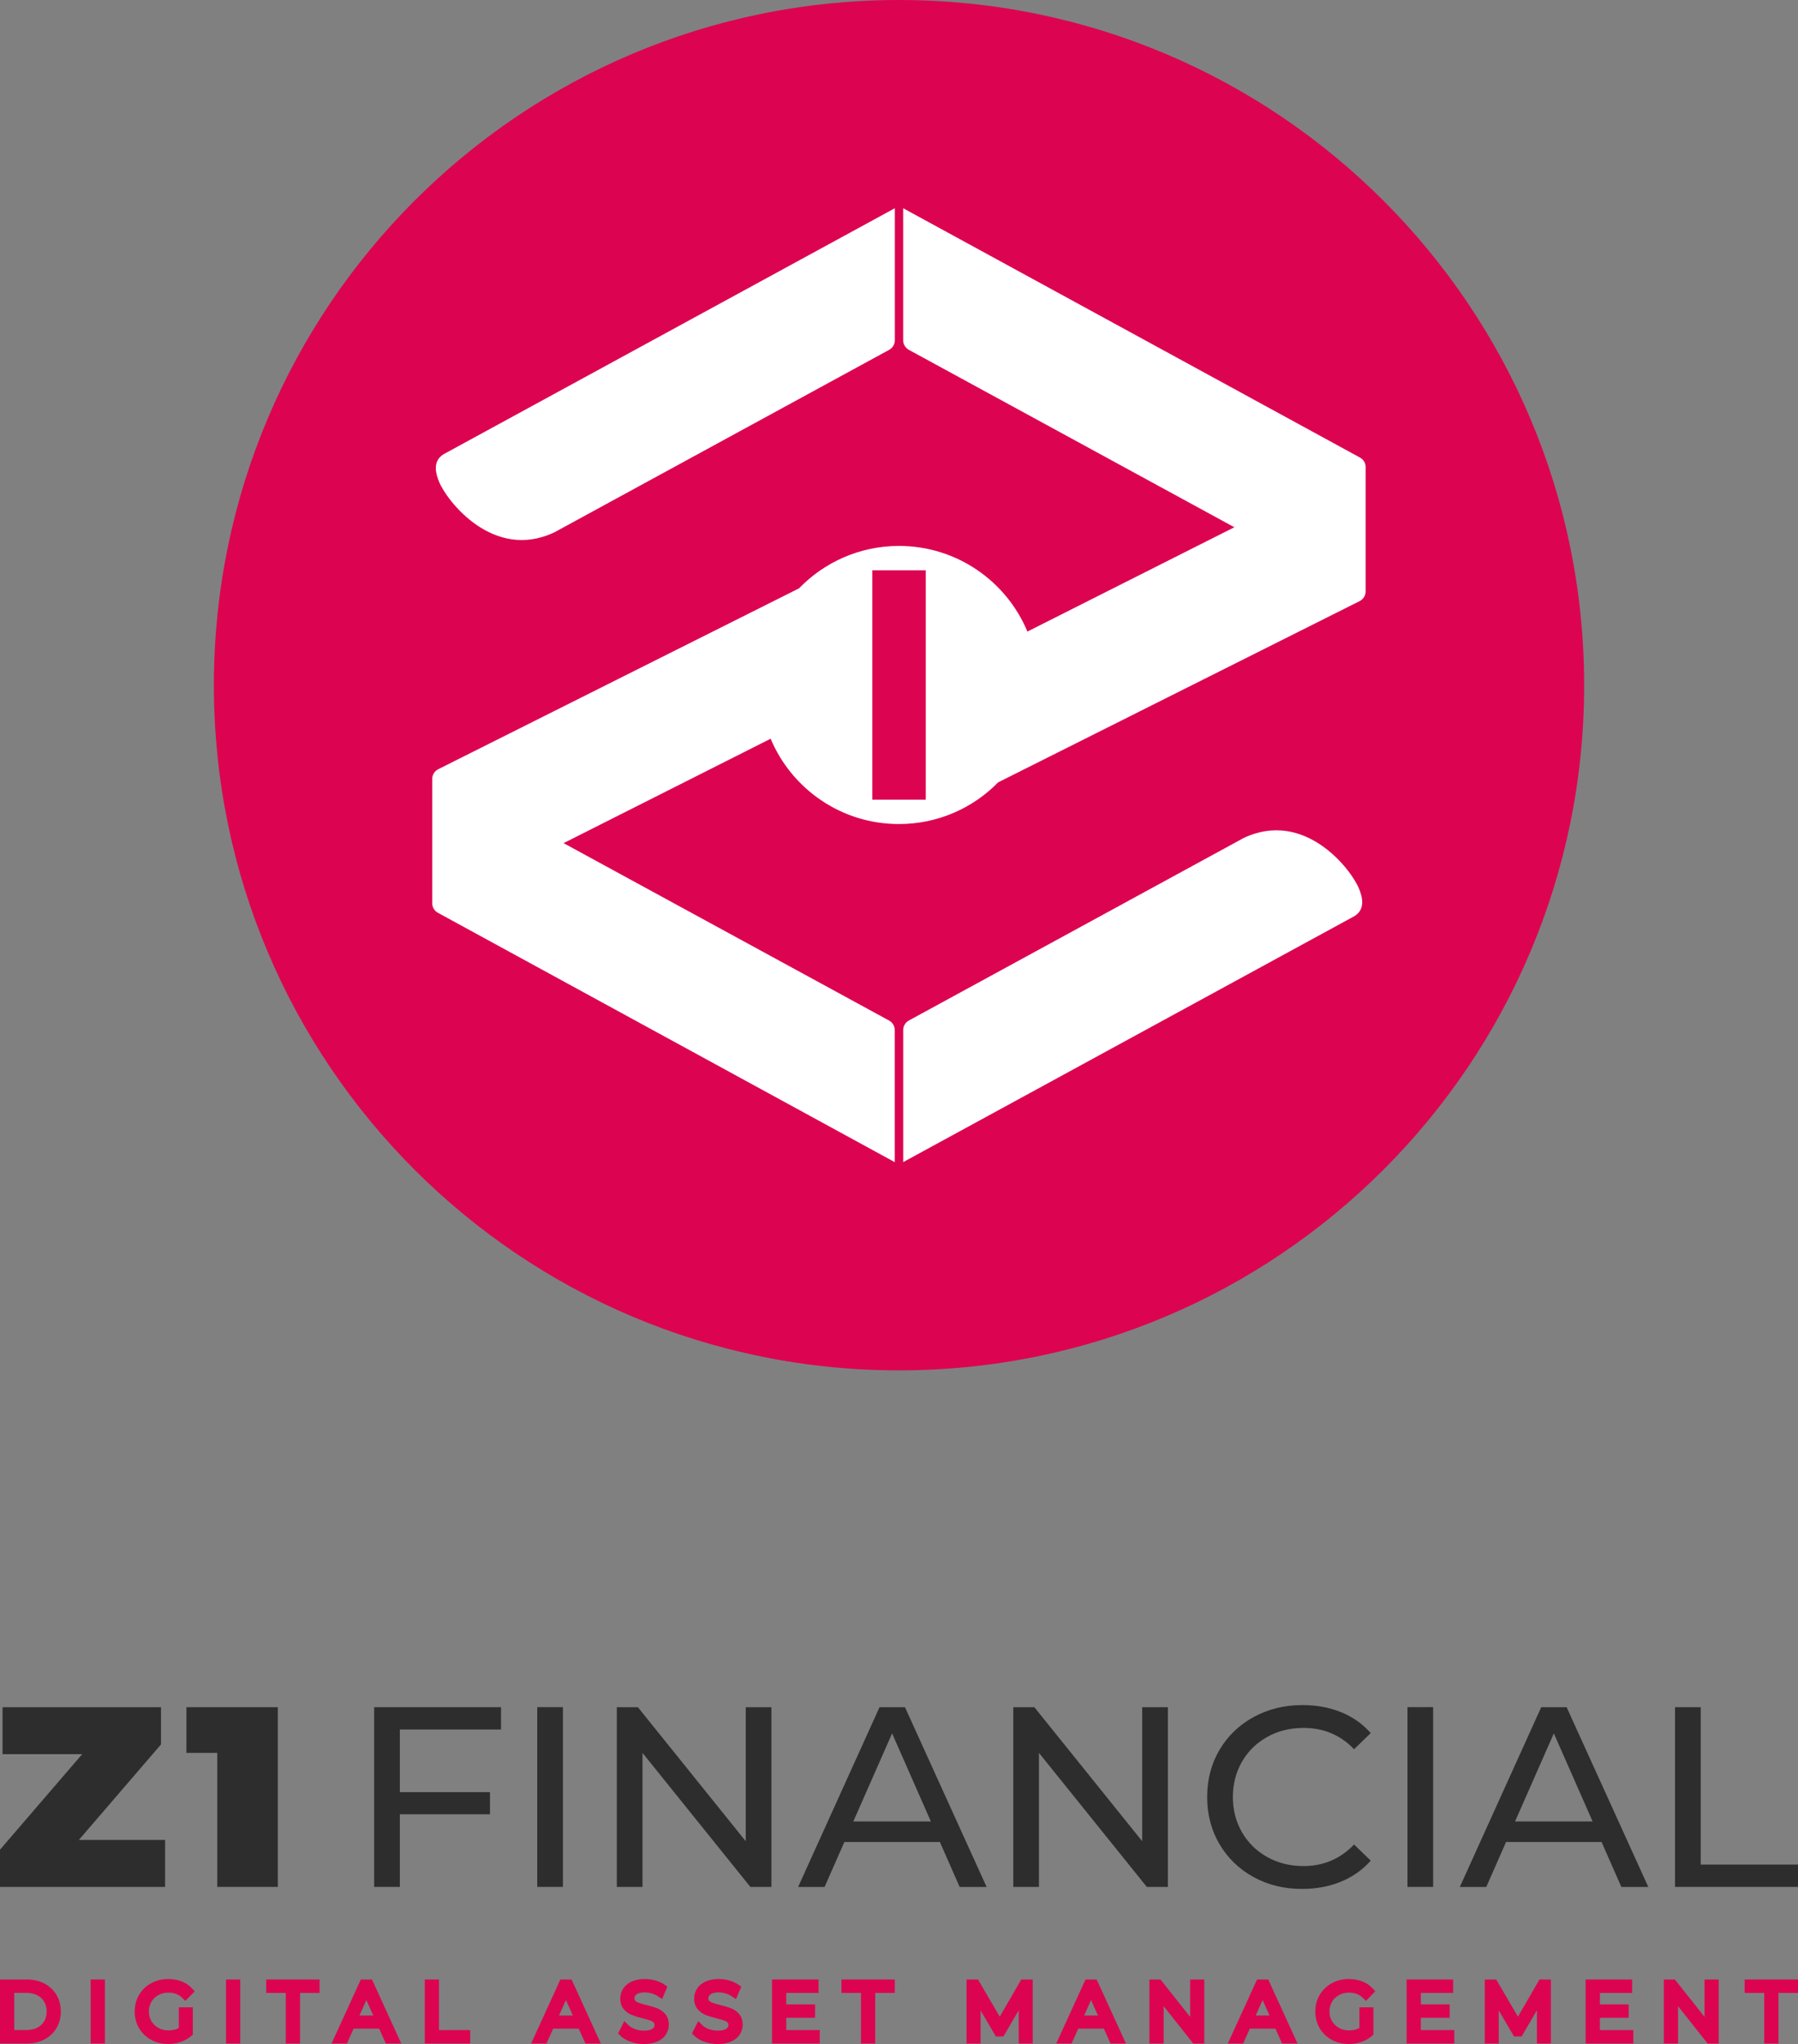 <?xml version="1.0" encoding="utf-8"?>

<svg version="1.0" id="Layer_1" xmlns="http://www.w3.org/2000/svg" xmlns:xlink="http://www.w3.org/1999/xlink" x="0px" y="0px"
	 viewBox="0 0 463.62 527.05" style="enable-background:new 0 0 463.62 527.05;" xml:space="preserve">
<rect x="0" y="0" width="463.62" height="527.05" fill="#808080" stroke="none"/>
<style type="text/css">
	.st0{fill:#DC0451;}
	.st1{fill:#2D2D2D;}
	.st2{fill:#FFFFFF;}
</style>
<g>
	<g>
		<g>
			<path class="st0" d="M11.44,511.45c-1.31-0.69-2.83-1.04-4.52-1.04H0v16.51h6.92c1.68,0,3.21-0.35,4.52-1.04
				c1.34-0.7,2.39-1.69,3.13-2.95c0.74-1.25,1.11-2.69,1.11-4.27c0-1.58-0.37-3.02-1.11-4.27S12.78,512.15,11.44,511.45z
				 M11.4,521.16c-0.42,0.71-1,1.26-1.77,1.66c-0.78,0.41-1.72,0.62-2.8,0.62H3.67v-9.57h3.16c1.07,0,2.01,0.21,2.8,0.62
				c0.77,0.41,1.35,0.95,1.77,1.66c0.42,0.72,0.63,1.54,0.63,2.5C12.03,519.63,11.83,520.44,11.4,521.16z"/>
			<rect x="23.37" y="510.41" class="st0" width="3.68" height="16.51"/>
			<path class="st0" d="M40.82,514.44c0.78-0.43,1.64-0.64,2.63-0.64c1.47,0,2.63,0.45,3.57,1.37l0.77,0.76l2.42-2.47l-0.69-0.75
				c-0.74-0.8-1.66-1.42-2.73-1.83c-1.04-0.39-2.18-0.59-3.4-0.59c-1.62,0-3.11,0.36-4.41,1.08c-1.32,0.72-2.37,1.74-3.12,3.01
				c-0.75,1.28-1.13,2.72-1.13,4.29c0,1.57,0.38,3.01,1.13,4.29s1.8,2.29,3.12,3.01c1.3,0.71,2.78,1.07,4.39,1.07
				c1.13,0,2.22-0.18,3.24-0.53c1.05-0.36,1.97-0.88,2.74-1.56l0.37-0.32v-7.04h-3.61v5.32c-0.75,0.42-1.63,0.62-2.67,0.62
				c-0.98,0-1.84-0.21-2.61-0.64c-0.77-0.43-1.35-1-1.79-1.74s-0.65-1.55-0.65-2.48c0-0.93,0.21-1.75,0.65-2.5
				C39.47,515.43,40.05,514.86,40.82,514.44z"/>
			<rect x="58.28" y="510.41" class="st0" width="3.67" height="16.51"/>
			<polygon class="st0" points="68.65,513.88 73.69,513.88 73.69,526.92 77.37,526.92 77.37,513.88 82.41,513.88 82.41,510.41 
				68.65,510.41 			"/>
			<path class="st0" d="M93.04,510.41l-7.55,16.51h3.96l1.72-3.83h6.6l1.72,3.83h3.98l-7.55-16.51H93.04z M92.69,519.7l1.78-3.98
				l1.78,3.98H92.69z"/>
			<polygon class="st0" points="113.2,510.41 109.53,510.41 109.53,526.92 121.24,526.92 121.24,523.45 113.2,523.45 			"/>
			<path class="st0" d="M144.5,510.41l-7.55,16.51h3.96l1.72-3.83h6.6l1.72,3.83h3.98l-7.55-16.51H144.5z M144.15,519.7l1.78-3.98
				l1.78,3.98H144.15z"/>
			<path class="st0" d="M169.43,517.82c-0.69-0.27-1.57-0.54-2.69-0.81c-0.84-0.21-1.52-0.4-2.02-0.58
				c-0.37-0.13-0.67-0.31-0.91-0.54c-0.1-0.1-0.21-0.25-0.21-0.62c0-0.43,0.16-0.74,0.53-1.02c0.43-0.33,1.19-0.51,2.18-0.51
				c0.55,0,1.13,0.09,1.71,0.25c0.58,0.17,1.13,0.42,1.63,0.76l1.08,0.71l1.36-3.21l-0.72-0.5c-0.67-0.46-1.46-0.83-2.35-1.08
				c-0.88-0.25-1.79-0.38-2.71-0.38c-1.32,0-2.46,0.21-3.39,0.63c-0.98,0.44-1.73,1.06-2.23,1.83c-0.49,0.77-0.75,1.63-0.75,2.56
				c0,1.16,0.32,2.11,0.96,2.83c0.57,0.65,1.26,1.13,2.06,1.45c0.69,0.27,1.6,0.55,2.72,0.83c0.86,0.21,1.53,0.4,2,0.57
				c0.36,0.13,0.66,0.31,0.9,0.55c0.09,0.09,0.2,0.24,0.2,0.6c0,0.41-0.16,0.7-0.52,0.96c-0.44,0.33-1.22,0.5-2.25,0.5
				c-0.78,0-1.55-0.14-2.29-0.41c-0.71-0.27-1.28-0.61-1.68-1.01l-1.05-1.05l-1.61,3.17l0.53,0.55c0.65,0.68,1.56,1.23,2.69,1.63
				l0,0l0,0c1.09,0.38,2.24,0.57,3.42,0.57c1.32,0,2.46-0.21,3.4-0.61c1-0.43,1.76-1.04,2.27-1.81c0.5-0.77,0.76-1.63,0.76-2.57
				c0-1.14-0.32-2.08-0.95-2.79C170.94,518.62,170.24,518.13,169.43,517.82z"/>
			<path class="st0" d="M188.48,517.82c-0.69-0.27-1.57-0.54-2.69-0.81c-0.84-0.21-1.52-0.4-2.02-0.58
				c-0.37-0.13-0.67-0.31-0.91-0.54c-0.1-0.1-0.21-0.25-0.21-0.62c0-0.43,0.16-0.74,0.53-1.02c0.43-0.33,1.19-0.51,2.18-0.51
				c0.55,0,1.13,0.09,1.71,0.25c0.58,0.17,1.13,0.42,1.63,0.76l1.08,0.71l1.36-3.21l-0.72-0.5c-0.67-0.46-1.46-0.83-2.35-1.08
				c-0.88-0.25-1.79-0.38-2.71-0.38c-1.32,0-2.46,0.21-3.39,0.63c-0.98,0.44-1.73,1.06-2.23,1.83c-0.49,0.77-0.75,1.63-0.75,2.56
				c0,1.16,0.32,2.11,0.96,2.83c0.57,0.65,1.26,1.13,2.06,1.45c0.69,0.27,1.6,0.55,2.72,0.83c0.86,0.21,1.53,0.4,2,0.57
				c0.36,0.13,0.66,0.31,0.9,0.55c0.09,0.09,0.2,0.24,0.2,0.6c0,0.41-0.16,0.7-0.52,0.96c-0.44,0.33-1.22,0.5-2.25,0.5
				c-0.78,0-1.55-0.14-2.29-0.41c-0.71-0.27-1.28-0.61-1.68-1.01l-1.05-1.05l-1.61,3.17l0.53,0.55c0.65,0.68,1.56,1.23,2.69,1.63
				c1.09,0.38,2.24,0.57,3.42,0.57c1.32,0,2.46-0.21,3.4-0.61c1-0.43,1.76-1.04,2.27-1.81c0.5-0.77,0.76-1.63,0.76-2.57
				c0-1.14-0.32-2.08-0.95-2.79C189.98,518.62,189.29,518.13,188.48,517.82z"/>
			<polygon class="st0" points="202.74,520.28 210.17,520.28 210.17,516.83 202.74,516.83 202.74,513.88 211.07,513.88 
				211.07,510.41 199.07,510.41 199.07,526.92 211.38,526.92 211.38,523.45 202.74,523.45 			"/>
			<polygon class="st0" points="216.97,513.88 222.01,513.88 222.01,526.92 225.68,526.92 225.68,513.88 230.73,513.88 
				230.73,510.41 216.97,510.41 			"/>
			<polygon class="st0" points="264.84,510.38 264.82,510.41 263.34,510.41 257.79,519.99 252.18,510.41 249.23,510.41 
				249.23,526.92 252.85,526.92 252.85,518.39 256.79,525.1 258.74,525.1 262.68,518.35 262.68,526.92 266.29,526.92 266.29,510.41 
				264.84,510.41 			"/>
			<path class="st0" d="M279.9,510.41l-7.55,16.51h3.96l1.72-3.83h6.6l1.72,3.83h3.98l-7.55-16.51H279.9z M279.55,519.7l1.78-3.98
				l1.78,3.98H279.55z"/>
			<polygon class="st0" points="306.88,520.04 299.23,510.41 296.38,510.41 296.38,526.92 300.06,526.92 300.06,517.3 
				307.68,526.92 310.53,526.92 310.53,510.41 306.88,510.41 			"/>
			<path class="st0" d="M324.14,510.41l-7.55,16.51h3.96l1.72-3.83h6.6l1.72,3.83h3.98l-7.55-16.51H324.14z M323.79,519.7l1.78-3.98
				l1.78,3.98H323.79z"/>
			<path class="st0" d="M345.24,514.44c0.78-0.43,1.64-0.64,2.63-0.64c1.47,0,2.63,0.45,3.57,1.37l0.77,0.76l2.42-2.47l-0.69-0.75
				c-0.74-0.8-1.66-1.42-2.73-1.83c-1.04-0.39-2.18-0.59-3.4-0.59c-1.62,0-3.11,0.36-4.41,1.08c-1.32,0.72-2.36,1.74-3.12,3.01
				c-0.75,1.28-1.13,2.72-1.13,4.29c0,1.57,0.38,3.01,1.13,4.29s1.8,2.29,3.12,3.01c1.3,0.71,2.78,1.07,4.39,1.07
				c1.13,0,2.22-0.18,3.24-0.53c1.05-0.36,1.97-0.88,2.74-1.56l0.37-0.32v-7.04h-3.61v5.32c-0.75,0.42-1.63,0.62-2.67,0.62
				c-0.98,0-1.84-0.21-2.61-0.64c-0.77-0.43-1.35-1-1.79-1.74s-0.65-1.55-0.65-2.48c0-0.93,0.21-1.75,0.65-2.5
				C343.89,515.42,344.47,514.86,345.24,514.44z"/>
			<polygon class="st0" points="366.37,520.28 373.8,520.28 373.8,516.83 366.37,516.83 366.37,513.88 374.7,513.88 374.7,510.41 
				362.7,510.41 362.7,526.92 375,526.92 375,523.45 366.37,523.45 			"/>
			<polygon class="st0" points="398.46,510.38 398.43,510.41 396.96,510.41 391.41,519.99 385.8,510.41 382.85,510.41 
				382.85,526.92 386.46,526.92 386.46,518.39 390.4,525.1 392.36,525.1 396.3,518.35 396.3,526.92 399.91,526.92 399.91,510.41 
				398.46,510.41 			"/>
			<polygon class="st0" points="412.54,520.28 419.96,520.28 419.96,516.83 412.54,516.83 412.54,513.88 420.86,513.88 
				420.86,510.41 408.86,510.41 408.86,526.92 421.17,526.92 421.17,523.45 412.54,523.45 			"/>
			<polygon class="st0" points="439.51,520.04 431.87,510.41 429.02,510.41 429.02,526.92 432.69,526.92 432.69,517.3 
				440.31,526.92 443.17,526.92 443.17,510.41 439.51,510.41 			"/>
			<polygon class="st0" points="449.86,510.41 449.86,513.88 454.91,513.88 454.91,526.92 458.58,526.92 458.58,513.88 
				463.62,513.88 463.62,510.41 			"/>
		</g>
		<g>
			<g>
				<g>
					<polygon class="st1" points="103.1,445.95 103.1,462.11 126.34,462.11 126.34,467.81 103.1,467.81 103.1,486.54 96.48,486.54 
						96.48,440.2 129.19,440.2 129.19,445.95 					"/>
				</g>
				<g>
					<rect x="138.53" y="440.19" class="st1" width="6.62" height="46.35"/>
				</g>
				<g>
					<polygon class="st1" points="198.91,440.2 198.91,486.54 193.48,486.54 165.67,451.98 165.67,486.54 159.05,486.54 
						159.05,440.2 164.48,440.2 192.29,474.76 192.29,440.2 					"/>
				</g>
				<g>
					<g>
						<path class="st1" d="M242.35,474.96h-24.63l-5.1,11.59h-6.82l20.99-46.35h6.56l21.05,46.35h-6.95L242.35,474.96z
							 M240.03,469.66l-10-22.71l-10,22.71H240.03z"/>
					</g>
				</g>
				<g>
					<polygon class="st1" points="301.14,440.2 301.14,486.54 295.71,486.54 267.9,451.98 267.9,486.54 261.28,486.54 261.28,440.2 
						266.71,440.2 294.52,474.76 294.52,440.2 					"/>
				</g>
				<g>
					<path class="st1" d="M323.22,483.99c-3.73-2.05-6.65-4.88-8.77-8.48s-3.18-7.65-3.18-12.15s1.06-8.55,3.18-12.15
						c2.12-3.6,5.05-6.42,8.81-8.48c3.75-2.05,7.95-3.08,12.58-3.08c3.62,0,6.93,0.61,9.93,1.82s5.56,3.01,7.68,5.4l-4.3,4.17
						c-3.49-3.66-7.83-5.5-13.04-5.5c-3.44,0-6.56,0.77-9.34,2.32s-4.96,3.67-6.52,6.39s-2.35,5.75-2.35,9.1
						c0,3.36,0.78,6.39,2.35,9.1s3.74,4.84,6.52,6.39s5.89,2.32,9.34,2.32c5.16,0,9.51-1.85,13.04-5.56l4.3,4.17
						c-2.12,2.38-4.69,4.19-7.71,5.43s-6.35,1.85-9.96,1.85C331.14,487.07,326.95,486.05,323.22,483.99"/>
				</g>
				<g>
					<rect x="362.92" y="440.19" class="st1" width="6.62" height="46.35"/>
				</g>
				<g>
					<g>
						<path class="st1" d="M412.97,474.96h-24.63l-5.1,11.59h-6.82l20.99-46.35h6.55l21.06,46.35h-6.95L412.97,474.96z
							 M410.66,469.66l-10-22.71l-10,22.71H410.66z"/>
					</g>
				</g>
				<g>
					<polygon class="st1" points="431.91,440.2 438.53,440.2 438.53,480.78 463.62,480.78 463.62,486.54 431.91,486.54 					"/>
				</g>
				<g>
					<polygon class="st1" points="42.57,474.43 42.57,486.54 0,486.54 0,476.94 21.19,452.31 0.66,452.31 0.66,440.2 41.51,440.2 
						41.51,449.8 20.33,474.43 					"/>
				</g>
				<g>
					<polygon class="st1" points="71.64,440.2 71.64,486.54 56.02,486.54 56.02,451.98 48.07,451.98 48.07,440.2 					"/>
				</g>
			</g>
		</g>
	</g>
	<g>
		<path class="st0" d="M408.48,176.69c0,97.57-79.1,176.66-176.68,176.66c-97.57,0-176.65-79.09-176.65-176.66
			C55.15,79.11,134.23,0,231.8,0C329.38,0,408.48,79.11,408.48,176.69"/>
		<g>
			<path class="st2" d="M114.38,117.12l116.36-63.43v34.04c0,1.03-0.56,1.97-1.46,2.47l-86.29,47.04
				c-15.73,7.5-27.79-8.05-29.8-13.08C112.54,122.52,111.28,119.02,114.38,117.12z"/>
			<path class="st2" d="M349.25,236.22l-116.36,63.43v-34.04c0-1.03,0.56-1.97,1.46-2.47l86.29-47.04
				c15.73-7.5,27.79,8.05,29.8,13.08C351.09,230.82,352.35,234.32,349.25,236.22z"/>
			<path class="st2" d="M350.69,117.99l-117.81-64.3v34.04c0,1.03,0.56,1.97,1.46,2.47l83.94,45.75l-53.36,26.9
				c-5.4-12.97-18.19-22.08-33.12-22.08c-10.12,0-19.25,4.2-25.78,10.94L113,198.34c-0.95,0.48-1.55,1.45-1.55,2.51v32.04
				c0,1.03,0.56,1.97,1.46,2.47l117.81,64.3v-34.04c0-1.03-0.56-1.97-1.46-2.47l-83.94-45.75l53.39-26.92
				c5.42,12.92,18.19,22,33.08,22c10.03,0,19.09-4.12,25.6-10.76L350.58,155c0.95-0.48,1.55-1.45,1.55-2.51v-32.04
				C352.15,119.43,351.59,118.48,350.69,117.99z M238.71,206.19h-13.79v-59.14h13.79V206.19z"/>
		</g>
	</g>
</g>
</svg>
